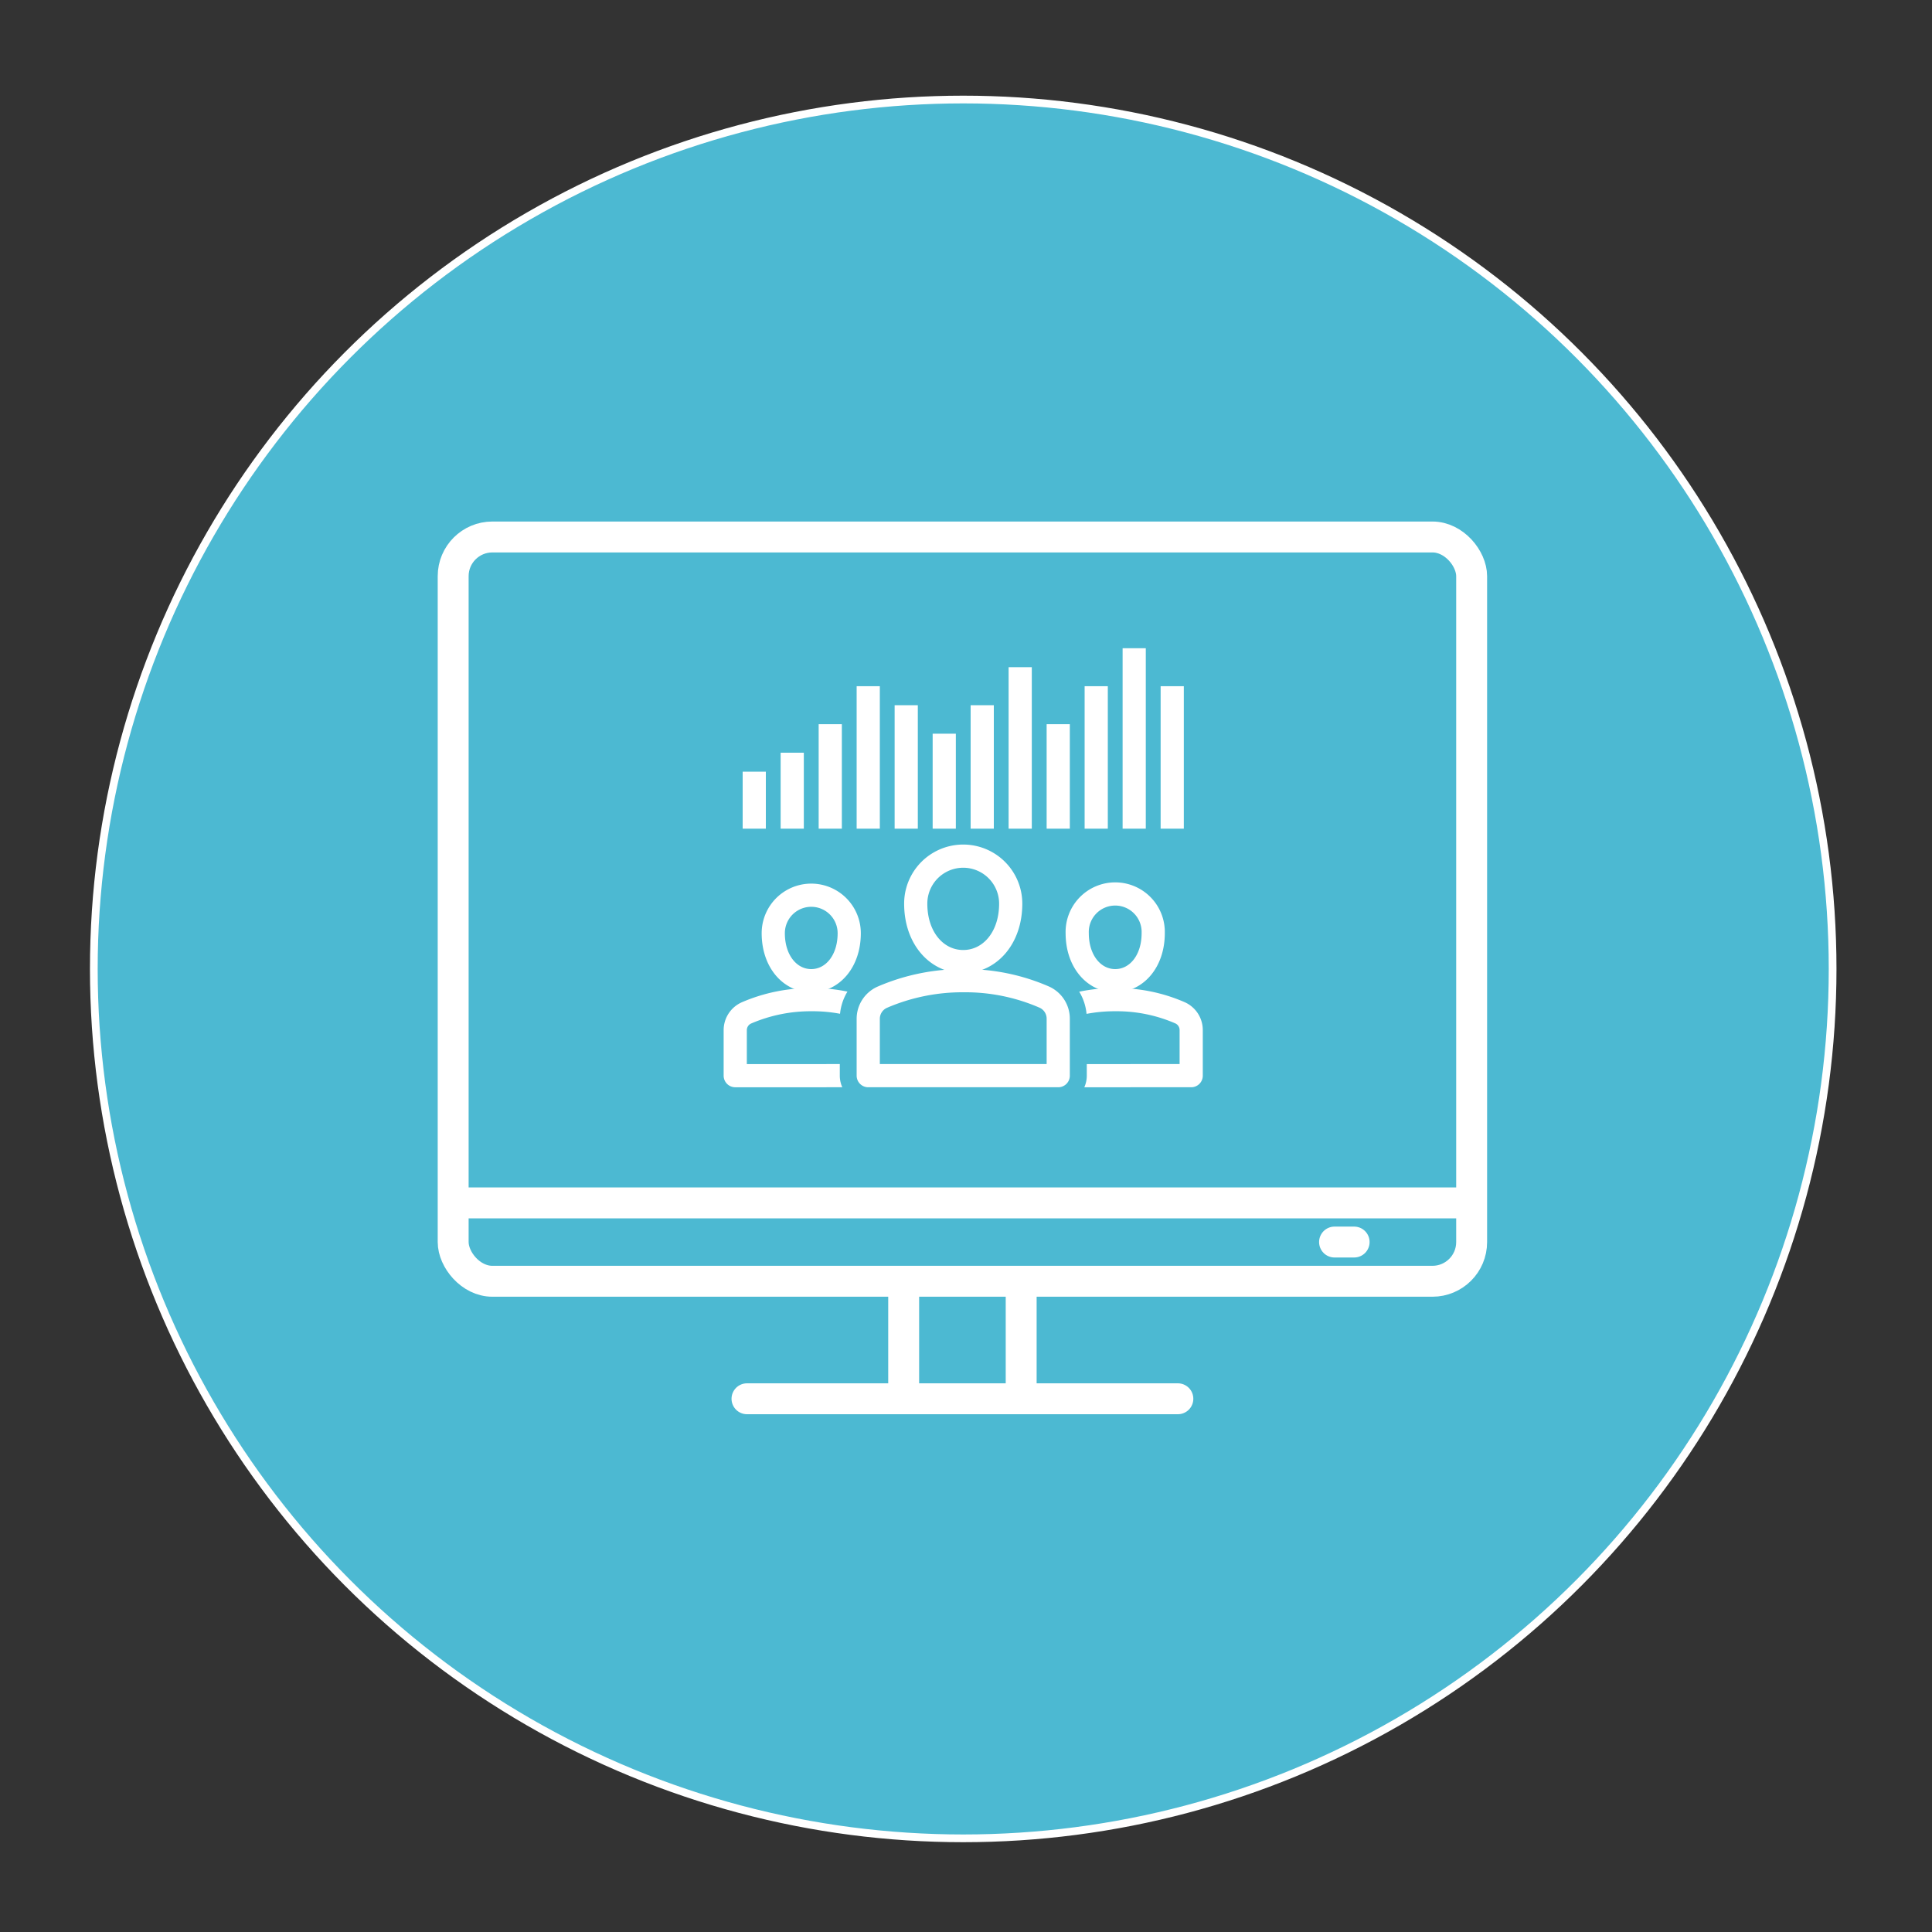 <svg id="Layer_1" data-name="Layer 1" xmlns="http://www.w3.org/2000/svg" viewBox="0 0 500 500"><rect x="0" y="0" width="500" height="500" fill="#333333" stroke="none"/><defs><style>.cls-1,.cls-3{fill:#4cb9d2;}.cls-1,.cls-2,.cls-4,.cls-5,.cls-6{stroke:#fff;}.cls-1,.cls-4,.cls-5,.cls-6{stroke-miterlimit:10;}.cls-1{stroke-width:2px;}.cls-2,.cls-4,.cls-5,.cls-6{fill:none;}.cls-2,.cls-5{stroke-linecap:round;}.cls-2{stroke-linejoin:round;}.cls-2,.cls-4{stroke-width:6px;}.cls-5,.cls-6{stroke-width:8px;}</style></defs><circle class="cls-1" cx="249.28" cy="250.76" r="225"/><path class="cls-2" d="M219.78,241.51c0,7.37-4.4,12.29-9.83,12.29s-9.83-4.92-9.83-12.29a9.83,9.83,0,1,1,19.66,0Z"/><path class="cls-2" d="M229.62,278.38V266.6a4.91,4.91,0,0,0-2.87-4.48,41.07,41.07,0,0,0-16.7-3.41,41.92,41.92,0,0,0-16.87,3.43,4.88,4.88,0,0,0-2.9,4.48v11.76Z"/><path class="cls-2" d="M298.45,241.51c0,7.37-4.4,12.29-9.83,12.29s-9.84-4.92-9.84-12.29a9.84,9.84,0,1,1,19.67,0Z"/><path class="cls-2" d="M308.28,278.38V266.6a4.89,4.89,0,0,0-2.87-4.48,41,41,0,0,0-16.69-3.41,41.88,41.88,0,0,0-16.87,3.43,4.88,4.88,0,0,0-2.9,4.48v11.76Z"/><path class="cls-3" d="M273.3,251.33a58.28,58.28,0,0,0-23.89-4.91,59.63,59.63,0,0,0-24.07,4.91,13.52,13.52,0,0,0-8,12.36v14.69a7.39,7.39,0,0,0,7.38,7.38h49.17a7.38,7.38,0,0,0,7.37-7.38V263.65A13.52,13.52,0,0,0,273.3,251.33Z"/><path class="cls-2" d="M224.7,278.38V263.69a6.11,6.11,0,0,1,3.63-5.61,52.35,52.35,0,0,1,21.08-4.28,51.1,51.1,0,0,1,20.87,4.26,6.11,6.11,0,0,1,3.59,5.59v14.73Z"/><path class="cls-2" d="M261.57,233.86c0,9-5.5,15-12.29,15s-12.29-6-12.29-15a12.29,12.29,0,0,1,24.58,0Z"/><line class="cls-4" x1="224.7" y1="214.46" x2="224.7" y2="177.59"/><line class="cls-4" x1="214.87" y1="214.46" x2="214.87" y2="187.42"/><line class="cls-4" x1="205.03" y1="214.46" x2="205.03" y2="194.8"/><line class="cls-4" x1="195.2" y1="214.46" x2="195.2" y2="199.71"/><line class="cls-4" x1="264.03" y1="214.46" x2="264.03" y2="172.67"/><line class="cls-4" x1="254.2" y1="214.46" x2="254.2" y2="182.51"/><line class="cls-4" x1="244.37" y1="214.46" x2="244.37" y2="189.88"/><line class="cls-4" x1="234.53" y1="214.46" x2="234.53" y2="182.51"/><line class="cls-4" x1="283.7" y1="214.46" x2="283.7" y2="177.59"/><line class="cls-4" x1="293.53" y1="214.46" x2="293.53" y2="167.76"/><line class="cls-4" x1="303.37" y1="214.46" x2="303.37" y2="177.59"/><line class="cls-4" x1="273.87" y1="214.46" x2="273.87" y2="187.42"/><line class="cls-5" x1="345.38" y1="321.44" x2="350.45" y2="321.44"/><rect class="cls-6" x="117.28" y="138.97" width="263.58" height="192.62" rx="10.14"/><line class="cls-6" x1="117.28" y1="311.31" x2="380.86" y2="311.31"/><line class="cls-5" x1="193.32" y1="362" x2="304.83" y2="362"/><line class="cls-6" x1="233.87" y1="362" x2="233.87" y2="331.58"/><line class="cls-6" x1="264.28" y1="362" x2="264.28" y2="331.58"/></svg>